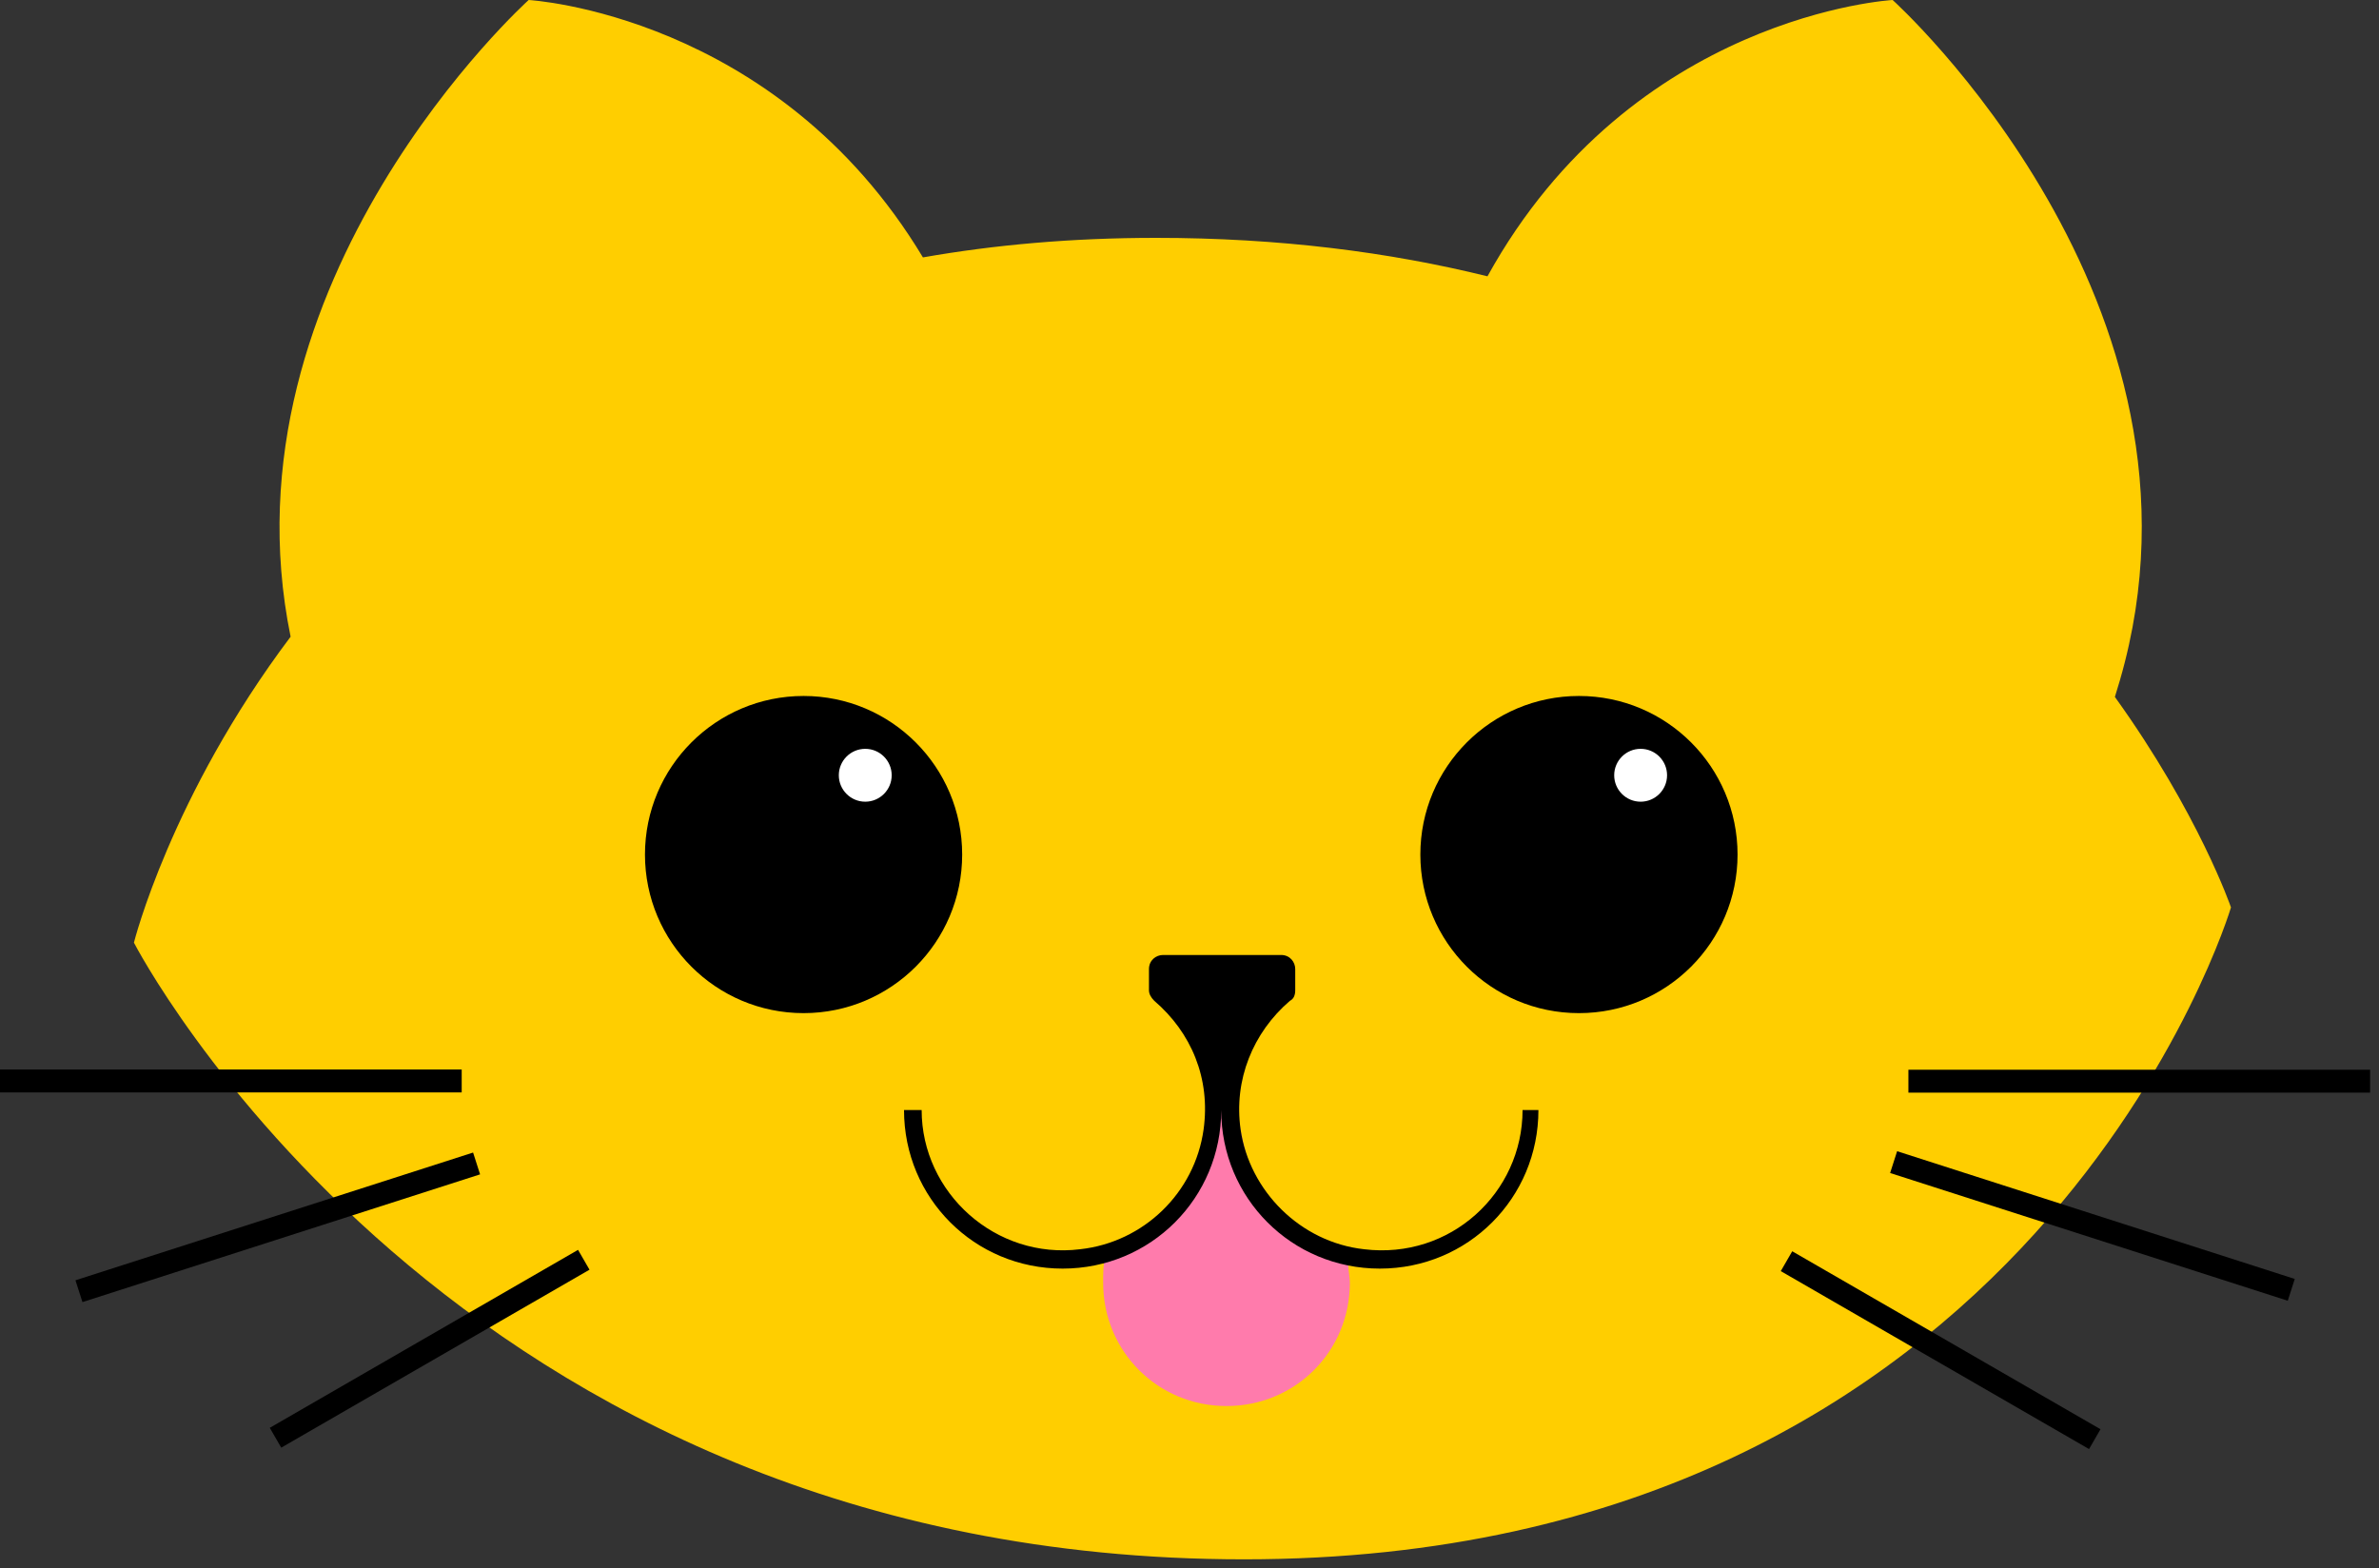 <svg width="135" height="89" viewBox="0 0 135 89" fill="none" xmlns="http://www.w3.org/2000/svg">
<rect x="0" y="0" width="135" height="89" fill="#333333" stroke="none"/>
<path fill-rule="evenodd" clip-rule="evenodd" d="M126.6 51.5C126.6 51.5 124.786 46.198 120.012 39.554C120.111 39.24 120.207 38.922 120.3 38.6C126.5 17.2 107.4 0 107.4 0C107.4 0 92.622 0.821 84.409 15.682C78.836 14.306 72.589 13.5 65.6 13.5C60.824 13.5 56.424 13.896 52.373 14.609C44.059 0.781 30 0 30 0C30 0 12.35 15.895 16.491 36.136C9.679 45.184 7.6 53.5 7.6 53.5C7.6 53.5 25.6 88.5 70.6 88.5C115.6 88.5 126.6 51.5 126.6 51.5Z" fill="#FFCE00"/>
<path d="M89.6 57.5C94.571 57.5 98.6 53.471 98.6 48.5C98.6 43.529 94.571 39.5 89.6 39.5C84.629 39.5 80.6 43.529 80.6 48.5C80.6 53.471 84.629 57.5 89.6 57.5Z" fill="black"/>
<path d="M93.1 45.5C93.928 45.5 94.6 44.828 94.6 44C94.6 43.172 93.928 42.5 93.1 42.5C92.272 42.5 91.6 43.172 91.6 44C91.6 44.828 92.272 45.5 93.1 45.5Z" fill="white"/>
<path d="M45.6 57.5C50.571 57.5 54.6 53.471 54.6 48.5C54.6 43.529 50.571 39.5 45.6 39.5C40.63 39.5 36.6 43.529 36.6 48.5C36.6 53.471 40.63 57.5 45.6 57.5Z" fill="black"/>
<path d="M49.1 45.5C49.928 45.5 50.6 44.828 50.6 44C50.6 43.172 49.928 42.5 49.1 42.5C48.272 42.5 47.6 43.172 47.6 44C47.6 44.828 48.272 45.5 49.1 45.5Z" fill="white"/>
<path d="M76.6 72.8C76.6 76.7 73.5 79.8 69.6 79.8C65.7 79.8 62.6 76.7 62.6 72.8C62.6 72.3 62.6 71.8 62.7 71.3C62.8 70.8 66.3 69.8 67.3 68.2C68.4 66.5 68.7 62.8 68.7 62.8C68.9 62.6 69.3 62.7 69.6 62.7C69.8 62.7 70.2 62.6 70.2 62.7C70.2 63.3 70.7 66.5 71.9 68.4C72.8 69.9 76.6 71.1 76.6 71.2C76.4 71.8 76.6 72.3 76.6 72.8Z" fill="#FF7BAC"/>
<path d="M86.4 63C86.4 67.7 82.3 71.5 77.4 70.9C73.8 70.5 70.9 67.6 70.4 64.1C70 61.3 71.1 58.6 73.2 56.8C73.4 56.7 73.5 56.5 73.5 56.2V55C73.5 54.6 73.2 54.2 72.7 54.2H66C65.6 54.2 65.2 54.5 65.2 55V56.2C65.2 56.4 65.3 56.6 65.5 56.8C67.6 58.6 68.7 61.2 68.3 64.1C67.8 67.7 64.9 70.5 61.3 70.9C56.5 71.5 52.3 67.7 52.3 63H51.3C51.3 68 55.3 72 60.3 72C65.3 72 69.3 68 69.3 63C69.3 62.9 69.3 62.9 69.3 62.8C69.3 62.9 69.3 62.9 69.3 63C69.3 68 73.3 72 78.3 72C83.3 72 87.3 68 87.3 63H86.4Z" fill="black"/>
<path d="M26.2 60.7H0L0 62H26.2V60.7Z" fill="black"/>
<path d="M26.846 65.413L4.281 72.663L4.679 73.901L27.243 66.651L26.846 65.413Z" fill="black"/>
<path d="M32.802 70.936L15.309 81.036L15.959 82.162L33.452 72.062L32.802 70.936Z" fill="black"/>
<path d="M108.295 62.013L134.495 62.013L134.495 60.713L108.295 60.713L108.295 62.013Z" fill="black"/>
<path d="M107.258 66.574L129.823 73.824L130.22 72.587L107.655 65.337L107.258 66.574Z" fill="black"/>
<path d="M101.053 72.142L118.546 82.242L119.196 81.116L101.703 71.016L101.053 72.142Z" fill="black"/>
</svg>
